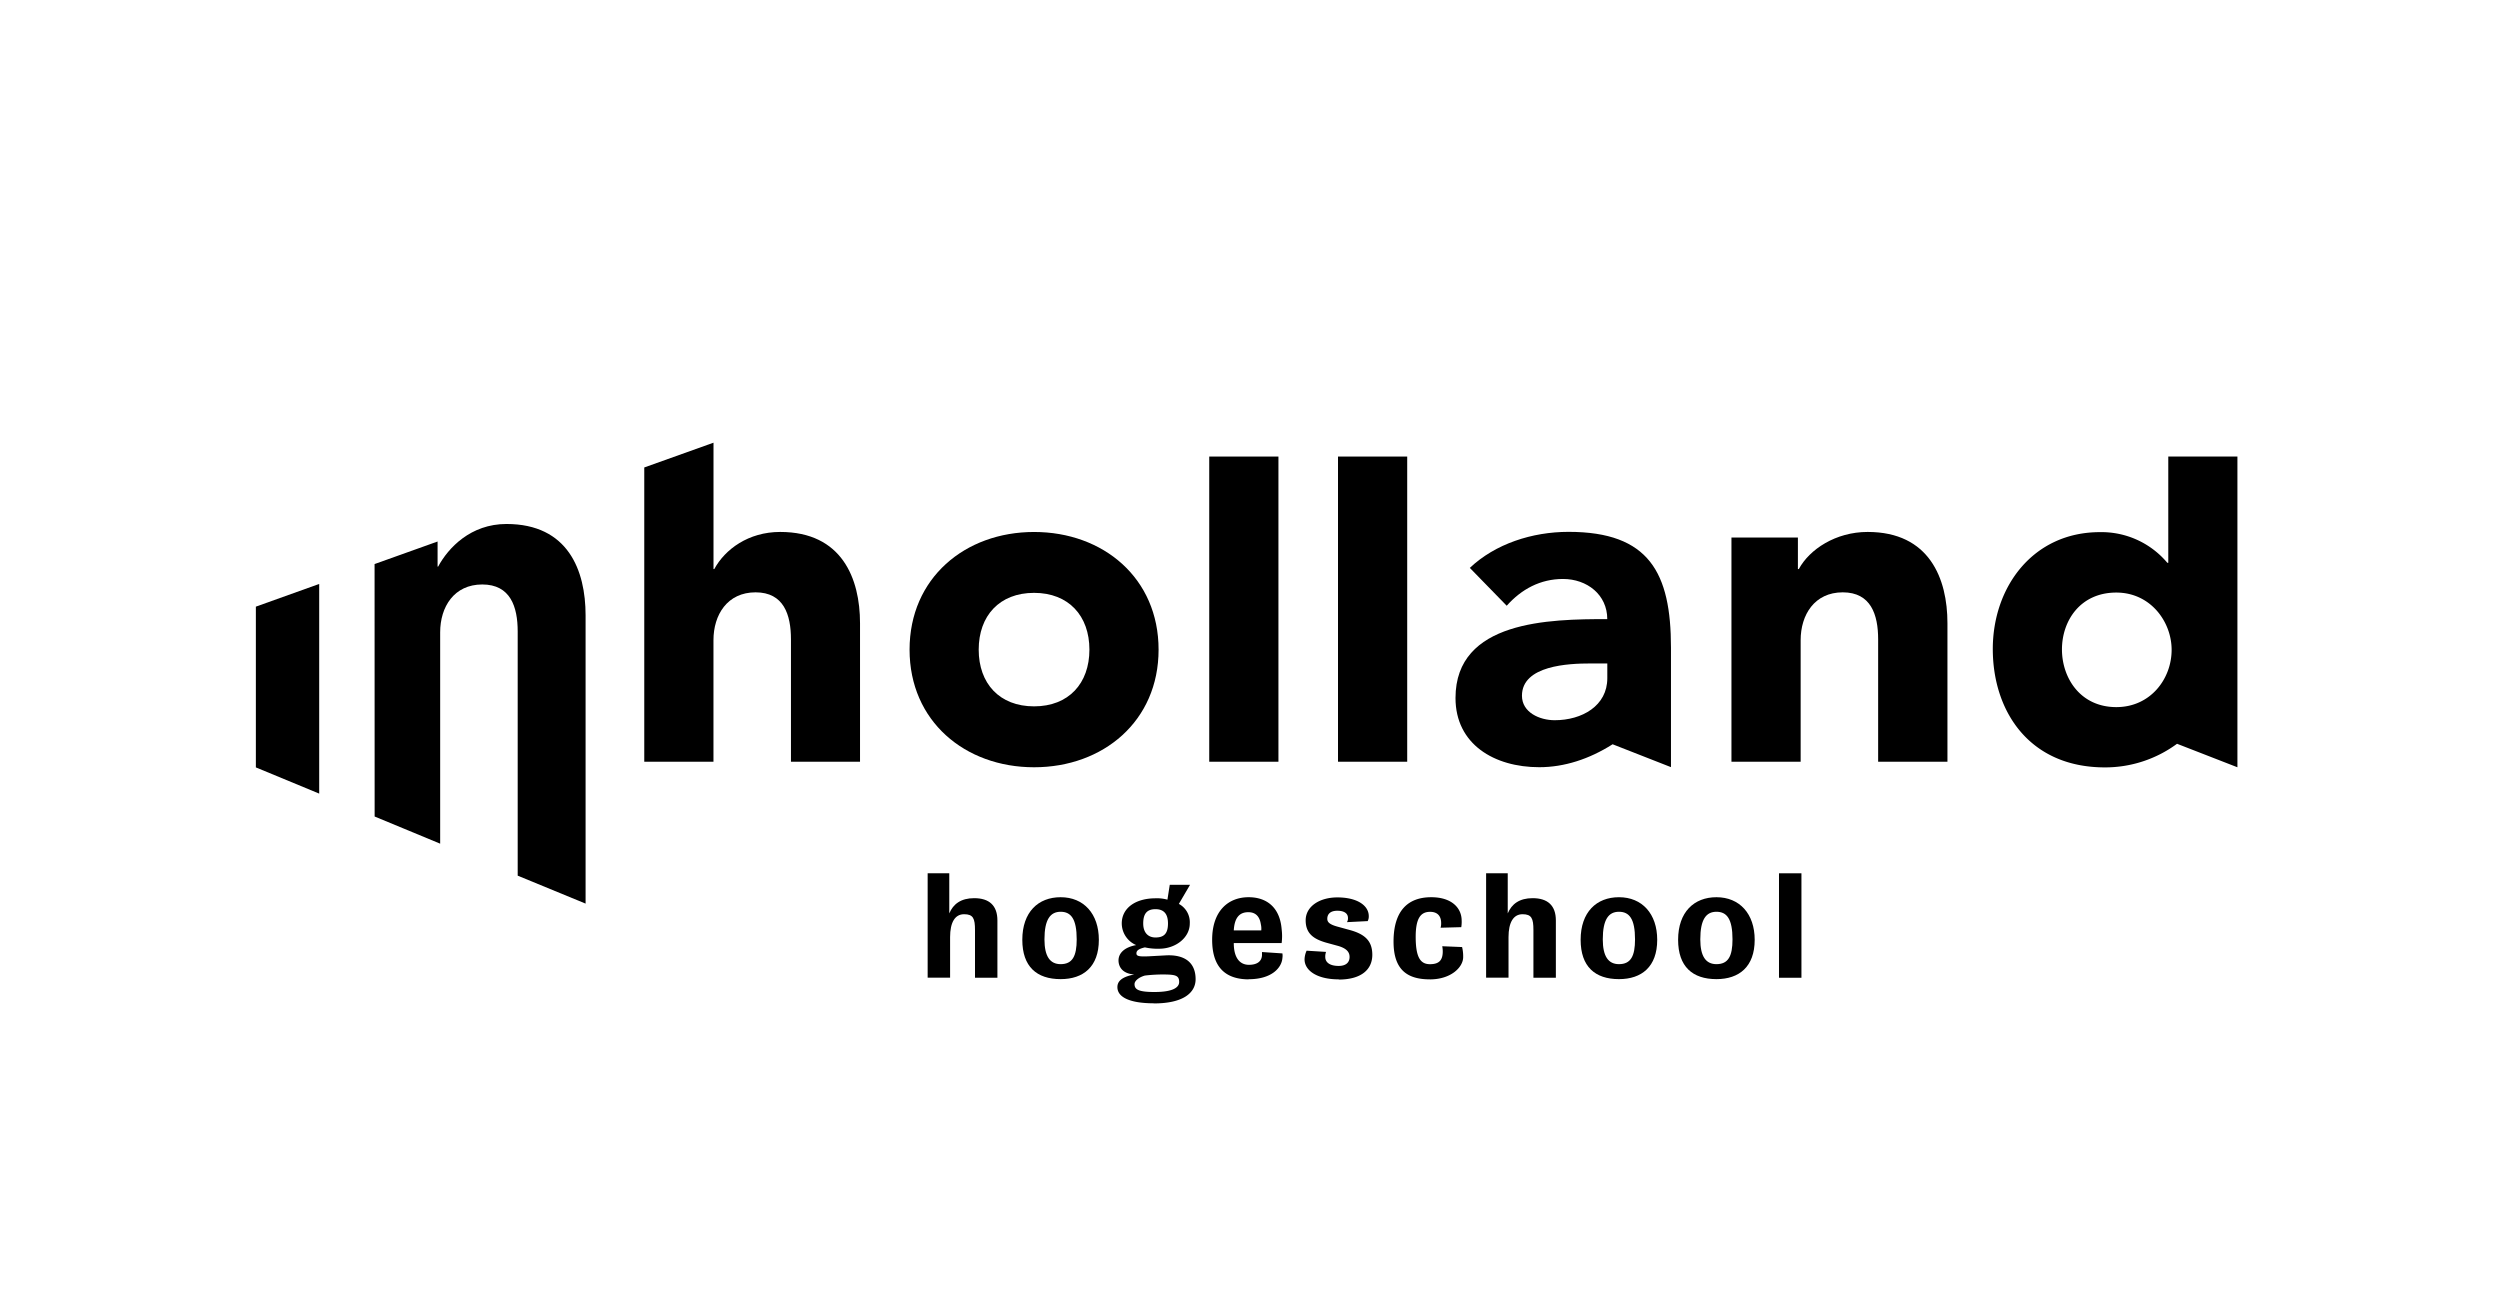 <?xml version="1.0" encoding="UTF-8"?> <svg xmlns="http://www.w3.org/2000/svg" viewBox="0 0 763 401"><defs><style>.cls-1{fill:none;}</style></defs><g id="Laag_2" data-name="Laag 2"><g id="Laag_1-2" data-name="Laag 1"><rect class="cls-1" width="763" height="401"></rect><path d="M645.9,180.85c-11,0-16.59,8.61-16.59,17.35s5.63,17.61,16.59,17.61c10.42,0,16.88-8.6,16.88-17.48,0-8.6-6.46-17.48-16.88-17.48M664.43,227a37,37,0,0,1-22,7.21c-23.11,0-34.23-17.15-34.23-36.13s12.29-35.67,32.69-35.67a26.24,26.24,0,0,1,20.58,9.36h.29V139.34h21.1v94.83Z"></path><path d="M528.44,232.48V164.06h20.28v9.62H549c3.23-6,11.25-11.33,21-11.33,18.84,0,24.36,14.2,24.36,27.85v42.28H573.21V195.12c0-7.51-2.19-14.34-10.8-14.34s-12.85,6.83-12.85,14.61v37.09Z"></path><path d="M485.34,202.49c-6.48,0-20.84.56-20.84,9.85,0,5.07,5.35,7.47,10,7.47,8.31,0,16.05-4.37,16.05-12.82v-4.5Zm6.83,24.66c-7.15,4.54-14.78,7-22.38,7-13.74,0-25.57-7-25.57-21.12,0-23.66,28.72-24.08,46.32-24.08,0-7.46-6.19-12.25-13.51-12.25-6.9,0-12.67,3.1-17.18,8.17l-11.26-11.55c7.74-7.32,19-11,30.13-11,24.64,0,31.26,12.53,31.26,35.34v36.47Z"></path><rect x="408.36" y="139.34" width="21.12" height="93.14"></rect><rect x="369.06" y="139.34" width="21.12" height="93.14"></rect><path d="M315.6,215.58c10.56,0,16.89-7,16.89-17.31s-6.33-17.33-16.89-17.33-16.9,7-16.9,17.33,6.34,17.31,16.9,17.31m0-53.22c21.12,0,38,14.08,38,35.91s-16.9,35.9-38,35.9-38-14.08-38-35.9,16.9-35.91,38-35.91"></path><path d="M196.63,232.48V142.67l21.13-7.56v38.57H218c3.24-6,10.4-11.33,20.11-11.33,18.85,0,24.37,14.2,24.37,27.85v42.28H241.4V195.12c0-7.51-2.19-14.34-10.8-14.34s-12.85,6.83-12.85,14.61v37.09Z"></path><path d="M114.32,172.15l19.23-6.88v7.65h.17c3.09-5.73,9.94-13,20.85-13,18.84,0,24.15,14.2,24.15,27.86v88L158,267.25V192.72c0-7.51-2.2-14.34-10.81-14.34s-12.85,6.83-12.85,14.61l0,64.5-20-8.29Z"></path><polygon points="97.42 178.22 97.42 242.21 78.09 234.21 78.09 185.15 97.42 178.22"></polygon><path d="M297.57,298.41V283.87c0-3.56-.54-4.85-3.33-4.85s-4.27,2.49-4.27,7v12.37h-6.85V266.53h6.6v12.24c1.2-2.86,3.57-4.65,7.6-4.65,4.6,0,7.09,2.24,7.09,6.81v17.48Z"></path><path d="M323.71,294.26c3.61,0,4.9-2.46,4.9-7.56,0-6.27-1.75-8.43-4.9-8.43s-4.94,2.33-4.94,8.43c0,5.19,1.7,7.56,4.94,7.56m0-20.43c7.05,0,11.66,5.06,11.66,13,0,8.21-4.73,12-11.66,12-7.31,0-11.7-3.82-11.7-12,0-8.47,4.85-13,11.7-13"></path><path d="M352.65,277.48c-2.66,0-3.74,1.46-3.74,4.36s1.58,4.28,3.74,4.28c2.49,0,3.82-1.08,3.82-4.28,0-2.9-1.25-4.36-3.82-4.36m2,19.93a47,47,0,0,0-5.23.33c-1.87.54-3.16,1.62-3.16,2.61,0,1.67,1.25,2.41,6.1,2.41,5.48,0,7.52-1.32,7.52-3.07,0-2.07-1.25-2.28-5.23-2.28m-2.45,8.8c-7.51,0-11.17-1.91-11.17-4.94,0-1.74,1.25-3.11,5.15-3.86-3.78-.25-4.81-2.53-4.81-4.28,0-2.15,1.69-4,5.39-4.69a7.23,7.23,0,0,1-4.4-6.6c0-4.65,4.11-7.68,10.34-7.68a11.68,11.68,0,0,1,3.6.42l.71-4.53h6.19l-3.41,5.82a6.36,6.36,0,0,1,3.33,6c0,4.28-4.28,7.68-9.34,7.68a17.68,17.68,0,0,1-4.36-.41c-1.95.46-2.58,1-2.58,1.82s.63,1.09,4.36.87l4.4-.24c6.19-.38,9.3,2.36,9.3,7.26,0,4.07-3.65,7.39-12.7,7.39"></path><path d="M384.81,282.09c-.37-2.45-1.66-3.69-3.82-3.69-2.82,0-4.23,1.83-4.44,5.56h8.39a5.86,5.86,0,0,0-.13-1.87m-3.65,16.81c-6.89,0-11.21-3.44-11.21-12.07,0-8.85,4.94-13,11.13-13,5.52,0,9.55,3.12,10.08,9.76a17.19,17.19,0,0,1,0,4.23H376.55c0,4.73,2,6.64,4.61,6.64s3.9-1.12,4-2.9c0-.38,0-1,0-1l6.23.42a4.67,4.67,0,0,1,0,1.41c-.2,2.82-3.07,6.47-10.33,6.47"></path><path d="M408.57,298.9c-6.6,0-10.42-2.69-10.42-6.1a6.75,6.75,0,0,1,.63-2.65l5.93.37a4.17,4.17,0,0,0-.24,1.54c0,1.53,1.2,2.74,4.1,2.74,2.29,0,3.32-1.13,3.32-2.74,0-1.25-.62-2.54-3.52-3.37l-3.66-1c-3.73-1.08-6.22-2.73-6.22-6.8,0-4.28,4.27-7,9.67-7,6.1,0,9.59,2.5,9.59,5.73a3.06,3.06,0,0,1-.33,1.5l-6.32.32a2.29,2.29,0,0,0,.3-1.28c0-1.33-1.08-2.2-3.24-2.2-2.33,0-3.07,1.2-3.07,2.45,0,.95.54,1.7,3.15,2.41l3.9,1.07c4.57,1.29,6.69,3.41,6.69,7.52,0,4.48-3.36,7.55-10.26,7.55"></path><path d="M436.39,298.9c-7.06,0-11.08-3.07-11.08-11.53,0-9.59,4.56-13.54,11.49-13.54,6.36,0,9.3,3.36,9.3,7.14a9.77,9.77,0,0,1-.12,2l-6.31.17a4.68,4.68,0,0,0,.17-1.41c0-2.2-1.17-3.44-3.37-3.44-2.9,0-4.4,2-4.4,7.63,0,6.31,1.45,8.35,4.36,8.35,2.7,0,3.9-1.13,3.9-3.91a8.54,8.54,0,0,0-.16-1.57l6.06.25a12,12,0,0,1,.33,3.07c0,3.07-3.7,6.8-10.17,6.8"></path><path d="M468,298.41V283.87c0-3.56-.54-4.85-3.32-4.85s-4.28,2.49-4.28,7v12.37h-6.84V266.53h6.6v12.24c1.2-2.86,3.56-4.65,7.59-4.65,4.61,0,7.1,2.24,7.1,6.81v17.48Z"></path><path d="M494.11,294.26c3.61,0,4.9-2.46,4.9-7.56,0-6.27-1.74-8.43-4.9-8.43s-4.94,2.33-4.94,8.43c0,5.19,1.7,7.56,4.94,7.56m0-20.43c7.06,0,11.67,5.06,11.67,13,0,8.21-4.73,12-11.67,12-7.3,0-11.7-3.82-11.7-12,0-8.47,4.85-13,11.7-13"></path><path d="M523.86,294.26c3.62,0,4.9-2.46,4.9-7.56,0-6.27-1.74-8.43-4.9-8.43s-4.93,2.33-4.93,8.43c0,5.19,1.7,7.56,4.93,7.56m0-20.43c7.06,0,11.67,5.06,11.67,13,0,8.21-4.73,12-11.67,12-7.3,0-11.7-3.82-11.7-12,0-8.47,4.86-13,11.7-13"></path><rect x="542.95" y="266.53" width="6.85" height="31.88"></rect></g></g></svg> 